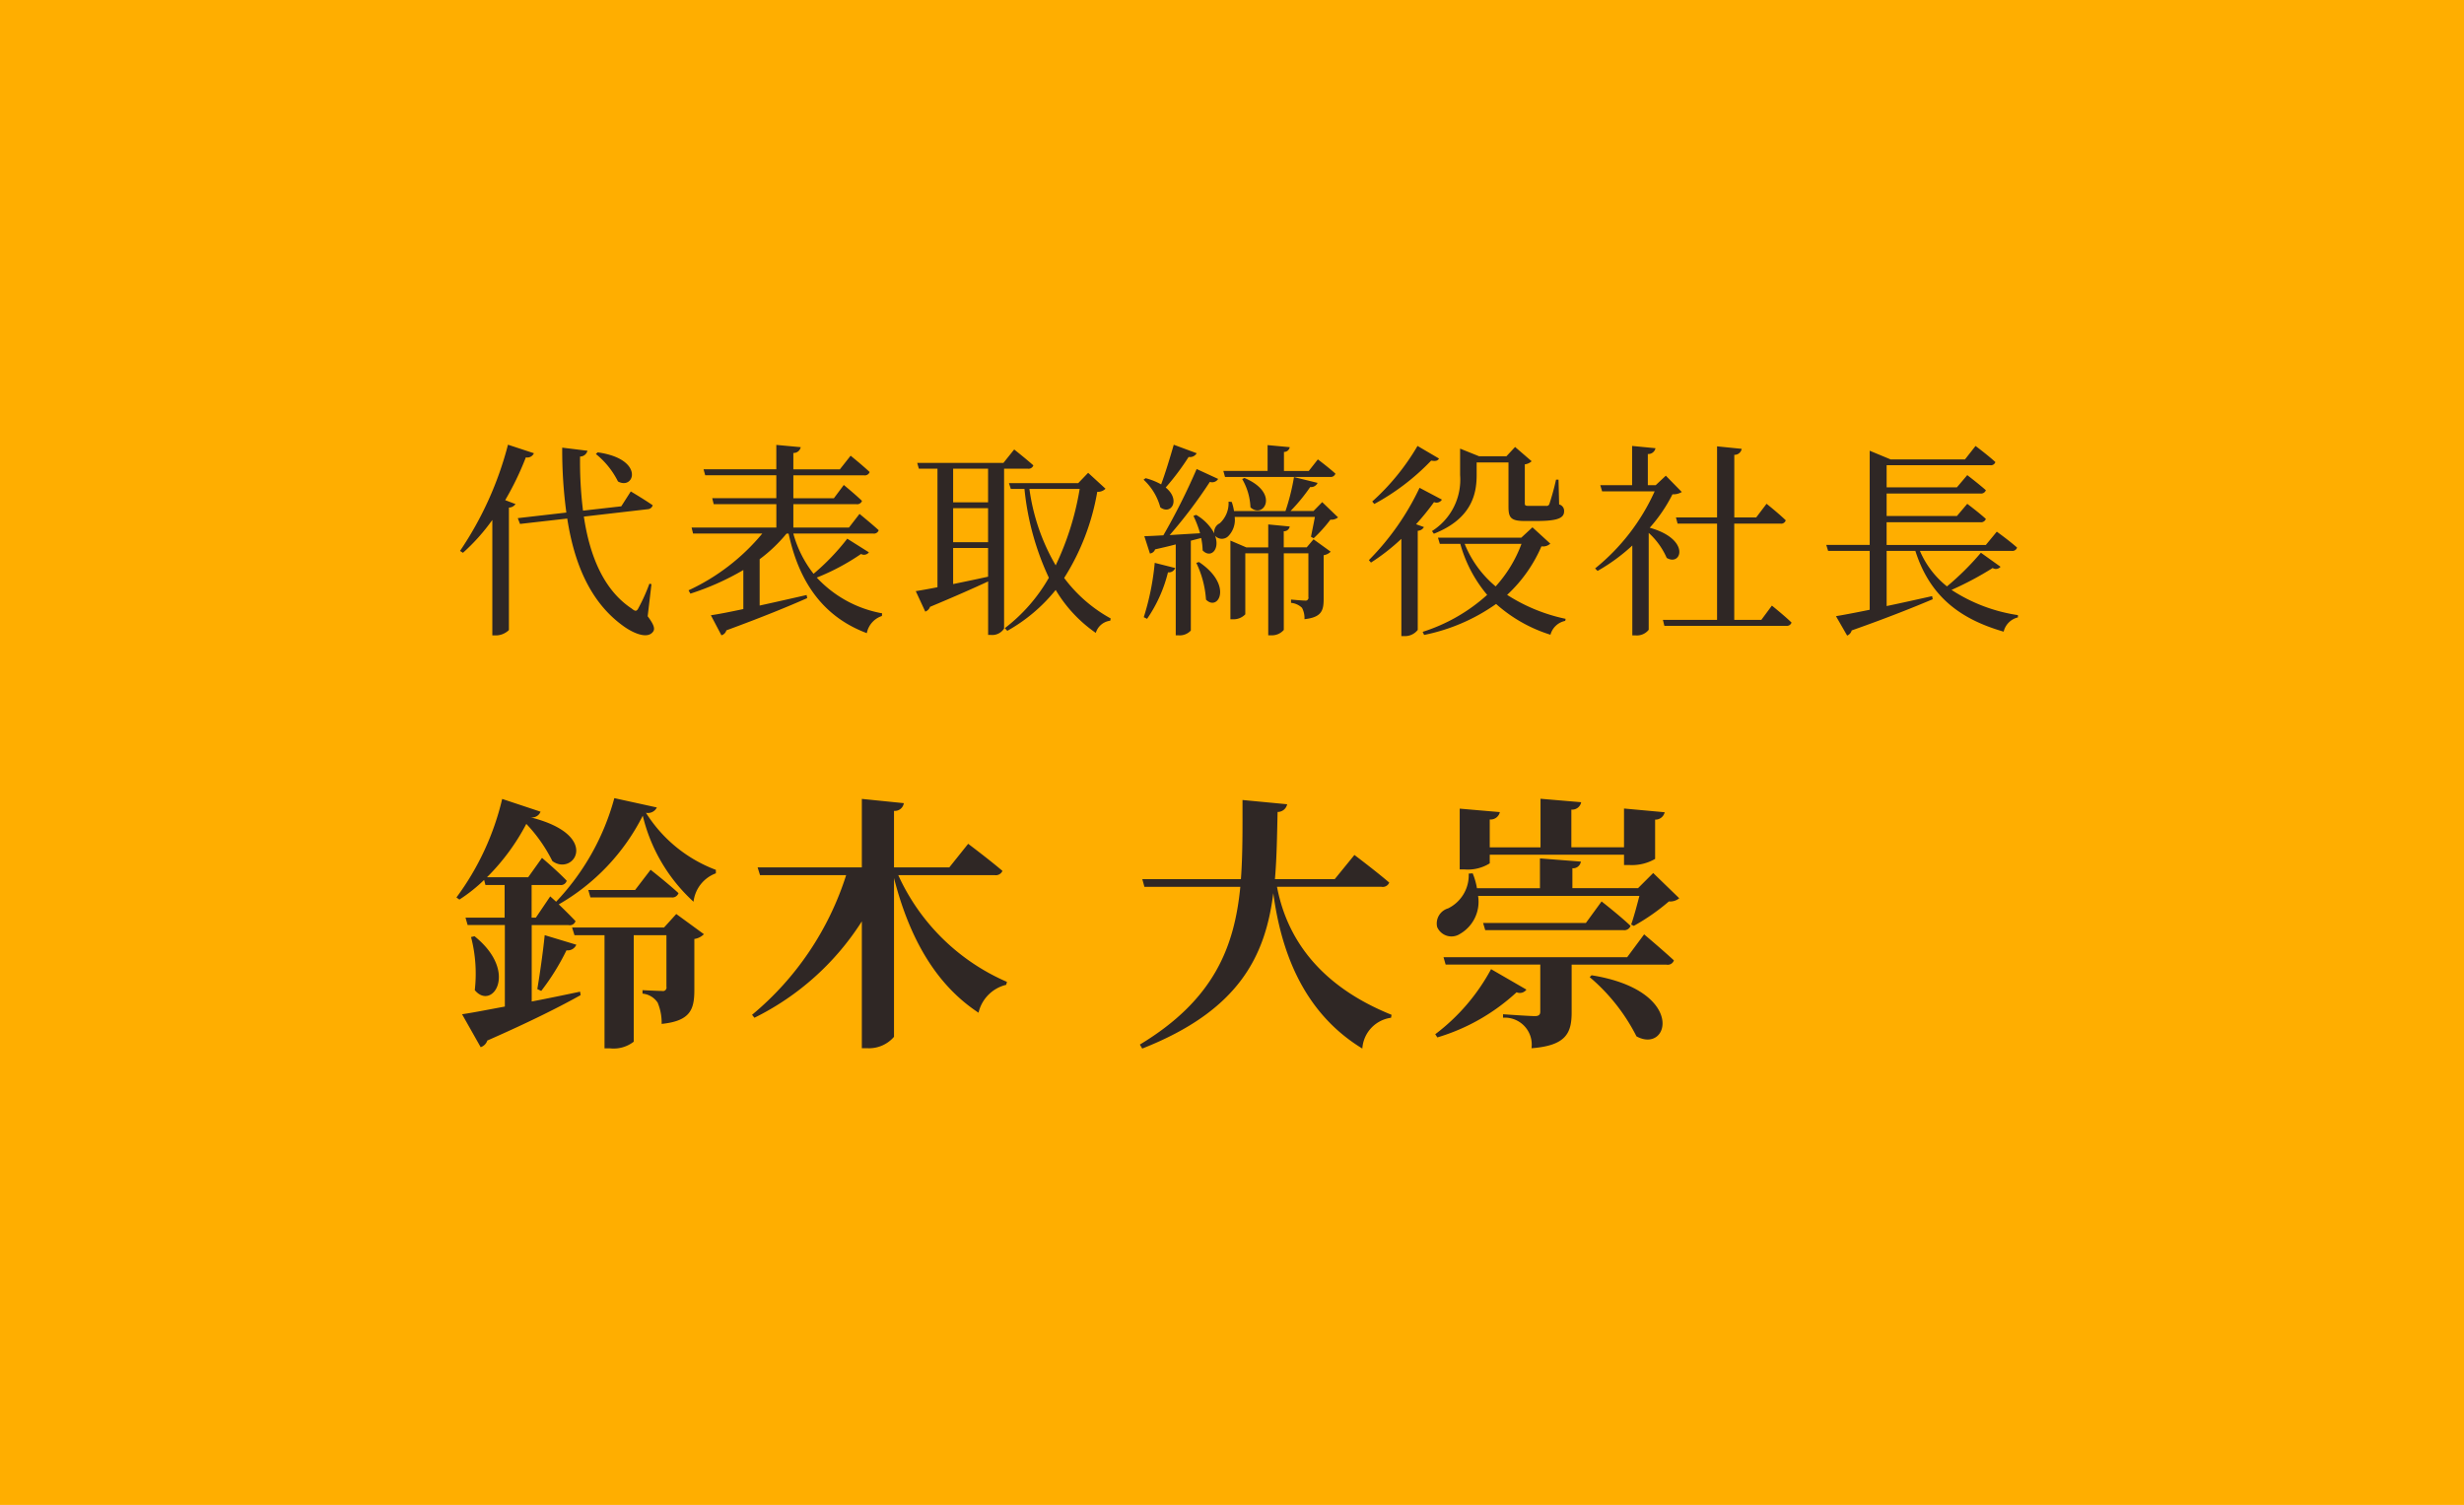 <svg id="katagaki.svg" xmlns="http://www.w3.org/2000/svg" width="167" height="102" viewBox="0 0 167 102">
  <defs>
    <style>
      .cls-1 {
        fill: #ffae00;
      }

      .cls-2 {
        fill: #2f2725;
        fill-rule: evenodd;
      }
    </style>
  </defs>
  <rect id="長方形_733" data-name="長方形 733" class="cls-1" width="167" height="102"/>
  <path id="代表取締役社長_鈴木_大崇_のコピー" data-name="代表取締役社長 鈴木 大崇  のコピー" class="cls-2" d="M822.384,601.77a5.582,5.582,0,0,1,1.5,1.862c1.121,0.616,1.835-1.526-1.374-1.974Zm-5.955-.63a23.166,23.166,0,0,1-3.251,7.2l0.2,0.126a13.461,13.461,0,0,0,1.99-2.226v7.826h0.224a1.275,1.275,0,0,0,.9-0.364v-8.3a0.565,0.565,0,0,0,.448-0.238l-0.7-.266a19.936,19.936,0,0,0,1.4-2.9,0.484,0.484,0,0,0,.546-0.28Zm9.725,9.45-0.141-.028a12.227,12.227,0,0,1-.728,1.624c-0.126.266-.224,0.266-0.477,0.056-1.9-1.26-2.844-3.584-3.237-6.23l4.33-.5a0.367,0.367,0,0,0,.337-0.266c-0.561-.392-1.486-0.938-1.486-0.938l-0.644,1.008-2.593.294a26.487,26.487,0,0,1-.2-3.668,0.511,0.511,0,0,0,.5-0.392l-1.71-.21a31.51,31.51,0,0,0,.28,4.4l-3.293.378,0.154,0.392,3.2-.364c0.477,3.08,1.57,5.656,3.756,7.252,0.672,0.5,1.653.938,2.046,0.434,0.154-.182.112-0.448-0.351-1.064Zm13.27-3.08a15.427,15.427,0,0,1-2.284,2.38,7.7,7.7,0,0,1-1.373-2.73h5.409a0.333,0.333,0,0,0,.378-0.224c-0.49-.448-1.3-1.106-1.3-1.106l-0.714.924h-3.77v-1.582h4.274a0.343,0.343,0,0,0,.378-0.224c-0.462-.448-1.233-1.078-1.233-1.078l-0.672.9h-2.747v-1.554h4.792a0.343,0.343,0,0,0,.379-0.224c-0.491-.462-1.289-1.106-1.289-1.106l-0.729.924h-3.153V601.7a0.487,0.487,0,0,0,.5-0.392l-1.654-.154v1.652h-4.932l0.112,0.406h4.82v1.554h-4.344l0.1,0.406h4.246v1.582h-5.745l0.1,0.406h4.694a14.27,14.27,0,0,1-5,3.85l0.126,0.224a17.763,17.763,0,0,0,3.587-1.6v2.646c-0.939.2-1.709,0.35-2.2,0.42l0.715,1.358a0.478,0.478,0,0,0,.336-0.336c2.48-.91,4.246-1.638,5.479-2.184l-0.042-.21c-1.107.252-2.2,0.5-3.181,0.714V608.9a10.274,10.274,0,0,0,1.822-1.736h0.14c0.771,3.612,2.606,5.74,5.3,6.748a1.53,1.53,0,0,1,1.023-1.162l0.014-.182a7.962,7.962,0,0,1-4.428-2.422,15.164,15.164,0,0,0,3-1.6,0.412,0.412,0,0,0,.533-0.112Zm9.544-2.464H846.6v-2.282h2.368v2.282ZM846.6,608.14h2.368v1.946c-0.827.182-1.64,0.35-2.368,0.5v-2.45Zm0-2.7h2.368v2.31H846.6v-2.31Zm5.058-2.674a0.343,0.343,0,0,0,.379-0.224c-0.5-.448-1.3-1.078-1.3-1.078l-0.729.91h-5.843l0.112,0.392h1.261V610.8c-0.631.126-1.135,0.21-1.471,0.266l0.644,1.386a0.524,0.524,0,0,0,.322-0.322c1.682-.7,2.971-1.274,3.938-1.722v3.626h0.182a0.953,0.953,0,0,0,.9-0.434V602.764h1.611Zm3.518,1.372a19.226,19.226,0,0,1-1.626,5.18,13.975,13.975,0,0,1-1.78-5.18h3.406Zm0.574-1.092-0.673.7h-4.694l0.126,0.392h0.925a18.482,18.482,0,0,0,1.654,6.02,11.412,11.412,0,0,1-2.985,3.416l0.168,0.182a11.266,11.266,0,0,0,3.279-2.772,9.358,9.358,0,0,0,2.719,2.912,1.163,1.163,0,0,1,.98-0.826l0.028-.154a9.836,9.836,0,0,1-3.152-2.744,15.913,15.913,0,0,0,2.242-5.838,0.726,0.726,0,0,0,.56-0.21Zm9.277,0.28h7.119a0.335,0.335,0,0,0,.364-0.224c-0.462-.42-1.191-0.966-1.191-0.966l-0.616.784h-1.682V601.63a0.386,0.386,0,0,0,.392-0.322l-1.5-.14v1.75h-3Zm1.163,0.14a4.137,4.137,0,0,1,.561,1.918c0.883,0.826,2.018-.966-0.406-1.988Zm-4.638-2.324c-0.266.924-.574,1.932-0.855,2.688a4.41,4.41,0,0,0-1.051-.42l-0.14.1a3.951,3.951,0,0,1,1.135,1.876c0.729,0.546,1.4-.5.365-1.344a17.016,17.016,0,0,0,1.555-2.072,0.526,0.526,0,0,0,.547-0.252Zm-1.807,11.8a9.583,9.583,0,0,0,1.415-3.15,0.462,0.462,0,0,0,.49-0.294l-1.387-.35a17.384,17.384,0,0,1-.743,3.682Zm3.335-3.794a6.772,6.772,0,0,1,.658,2.492c0.827,0.84,1.864-.98-0.476-2.548Zm7.482-1.05h-1.555v-1.092a0.391,0.391,0,0,0,.406-0.322l-1.457-.14V608.1h-1.485l-1.079-.462v5.334h0.154a1.106,1.106,0,0,0,.855-0.336V608.5h1.555v5.558h0.2a1.056,1.056,0,0,0,.855-0.364V608.5h1.667v2.968a0.194,0.194,0,0,1-.224.238c-0.2,0-.953-0.07-0.953-0.07v0.224a1.222,1.222,0,0,1,.743.336,1.462,1.462,0,0,1,.168.77c1.163-.126,1.3-0.588,1.3-1.372V608.63a0.883,0.883,0,0,0,.477-0.238l-1.163-.84Zm1.051-3.066-0.588.6h-1.556a12.153,12.153,0,0,0,1.332-1.624,0.479,0.479,0,0,0,.5-0.28l-1.6-.392a14.888,14.888,0,0,1-.575,2.3h-3.489a3.6,3.6,0,0,0-.154-0.616L865.266,605a1.838,1.838,0,0,1-.6,1.47,0.649,0.649,0,0,0-.364.686,3.231,3.231,0,0,0-1.233-1.26l-0.183.07a7.03,7.03,0,0,1,.449,1.176c-0.729.042-1.443,0.084-2.06,0.126A32.582,32.582,0,0,0,864,603.66a0.472,0.472,0,0,0,.561-0.2l-1.457-.672a43.7,43.7,0,0,1-2.256,4.494c-0.547.028-1,.056-1.29,0.056l0.379,1.176a0.413,0.413,0,0,0,.35-0.28c0.5-.112.981-0.224,1.4-0.336v6.16h0.169a1.02,1.02,0,0,0,.854-0.322v-6.09l0.7-.182a4.557,4.557,0,0,1,.1.84c0.546,0.574,1.191-.07.841-0.994a0.619,0.619,0,0,0,.883.042,1.572,1.572,0,0,0,.448-1.316h5.437c-0.084.448-.2,1.008-0.266,1.344l0.182,0.1a9.615,9.615,0,0,0,1.135-1.26,0.714,0.714,0,0,0,.518-0.154Zm7.568,2.142c2.606-1.022,2.9-2.758,2.9-3.976v-0.854h2.158v3c0,0.714.14,0.966,1.065,0.966h0.854c1.416,0,1.85-.2,1.85-0.658a0.441,0.441,0,0,0-.336-0.462l-0.042-1.68h-0.168a16.576,16.576,0,0,1-.449,1.638,0.194,0.194,0,0,1-.21.14h-1.163c-0.252,0-.294-0.028-0.294-0.168V602.47a0.787,0.787,0,0,0,.462-0.21l-1.121-.966-0.588.63h-1.85l-1.289-.518V603.2a4.113,4.113,0,0,1-1.906,3.794Zm-1.107-5.95a15.7,15.7,0,0,1-3.069,3.766l0.14,0.168a15.613,15.613,0,0,0,3.854-2.94c0.336,0.056.448,0,.532-0.14Zm-0.1,5.306a16.476,16.476,0,0,0,1.219-1.5,0.42,0.42,0,0,0,.533-0.168l-1.514-.8a17.645,17.645,0,0,1-3.433,4.9l0.14,0.168a14.3,14.3,0,0,0,2.06-1.61v6.594h0.21a1.1,1.1,0,0,0,.9-0.42v-6.72a0.5,0.5,0,0,0,.42-0.252Zm7.146,1.33a8.845,8.845,0,0,1-1.751,2.884,7.261,7.261,0,0,1-2.1-2.884h3.853Zm0.743-1.12-0.757.7h-5.647l0.126,0.42h1.388a9.146,9.146,0,0,0,1.821,3.458,11.839,11.839,0,0,1-4.372,2.506l0.1,0.21a12.811,12.811,0,0,0,4.877-2.1,9.977,9.977,0,0,0,3.685,2.086,1.3,1.3,0,0,1,1-.938l0.028-.14a11.827,11.827,0,0,1-3.965-1.624,9.729,9.729,0,0,0,2.326-3.29,0.717,0.717,0,0,0,.6-0.182Zm9.039-3.5-0.686.644h-0.533V601.77a0.492,0.492,0,0,0,.519-0.392l-1.584-.154v2.66h-2.158l0.126,0.42h3.559a14.191,14.191,0,0,1-4.035,5.222l0.168,0.168a12.513,12.513,0,0,0,2.354-1.722v6.09h0.2a1.015,1.015,0,0,0,.911-0.378v-6.566a4.966,4.966,0,0,1,1.219,1.694c1,0.6,1.654-1.26-1.149-2.044a10.5,10.5,0,0,0,1.542-2.268,1.078,1.078,0,0,0,.63-0.154Zm6.474,9.772h-1.836v-6.524h3.125a0.318,0.318,0,0,0,.365-0.224c-0.491-.476-1.3-1.12-1.3-1.12l-0.7.924h-1.486v-4.242a0.484,0.484,0,0,0,.5-0.406l-1.668-.168v4.816h-2.788l0.112,0.42h2.676v6.524h-3.671l0.1,0.406h8.254a0.335,0.335,0,0,0,.364-0.224c-0.491-.476-1.331-1.148-1.331-1.148Zm14.882-4.55a18.559,18.559,0,0,1-2.3,2.282,6.183,6.183,0,0,1-1.835-2.408h6.221a0.327,0.327,0,0,0,.365-0.224c-0.519-.462-1.374-1.078-1.374-1.078l-0.742.9h-6.726v-1.54h6.347a0.343,0.343,0,0,0,.379-0.224c-0.491-.448-1.261-1.022-1.261-1.022l-0.7.826h-4.764v-1.526h6.347a0.343,0.343,0,0,0,.379-0.224c-0.491-.434-1.261-1.022-1.261-1.022l-0.7.826h-4.764v-1.5h7.006a0.317,0.317,0,0,0,.364-0.21c-0.5-.462-1.345-1.092-1.345-1.092l-0.715.91h-5.044l-1.415-.588v6.384h-2.943l0.126,0.406h2.817v3.99c-0.981.2-1.78,0.35-2.285,0.434l0.757,1.316a0.521,0.521,0,0,0,.308-0.35c2.5-.882,4.232-1.582,5.493-2.114l-0.042-.21c-1.079.238-2.13,0.476-3.082,0.672v-3.738h1.947c0.967,3.038,2.971,4.606,5.984,5.474a1.3,1.3,0,0,1,.967-0.966V612.69a11.216,11.216,0,0,1-4.5-1.708,21.906,21.906,0,0,0,2.788-1.484,0.407,0.407,0,0,0,.533-0.084Zm-89.252,25.4h-6.233l0.162,0.522h2.036v7.668h0.36a2.217,2.217,0,0,0,1.621-.45v-7.218h2.216v3.492a0.238,0.238,0,0,1-.288.288c-0.288,0-1.333-.054-1.333-0.054v0.234a1.385,1.385,0,0,1,1.027.612,3.515,3.515,0,0,1,.27,1.44c1.946-.2,2.216-0.972,2.216-2.3v-3.456a1.152,1.152,0,0,0,.649-0.324l-1.874-1.368Zm-8.323,4.3a15.884,15.884,0,0,0,1.711-2.754,0.63,0.63,0,0,0,.667-0.378l-2.144-.648c-0.126,1.26-.342,2.718-0.5,3.654Zm6.36-6.84h-3.171l0.144,0.5H827.5a0.44,0.44,0,0,0,.486-0.288c-0.7-.648-1.891-1.584-1.891-1.584Zm-1.406-6.227a16.419,16.419,0,0,1-3.945,7.019l-0.4-.36-0.973,1.44h-0.288V630.98h1.91a0.407,0.407,0,0,0,.468-0.288c-0.612-.648-1.675-1.548-1.675-1.548l-0.937,1.314h-2.793a14.73,14.73,0,0,0,2.667-3.617,10.279,10.279,0,0,1,1.765,2.519c1.442,1.062,3.37-1.763-1.5-2.969a0.613,0.613,0,0,0,.7-0.378l-2.6-.864a18.236,18.236,0,0,1-3.1,6.677l0.2,0.144a10.67,10.67,0,0,0,1.675-1.332l0.09,0.342h1.3v2.214H813.55l0.144,0.5h2.523v5.526c-1.244.234-2.27,0.432-2.9,0.522l1.261,2.232a0.7,0.7,0,0,0,.45-0.45c2.991-1.314,4.973-2.322,6.324-3.078l-0.036-.234c-1.117.234-2.234,0.468-3.279,0.666V633.7h2.5a0.4,0.4,0,0,0,.469-0.27c-0.324-.342-0.775-0.792-1.135-1.134a14.415,14.415,0,0,0,5.693-6.011,11.513,11.513,0,0,0,3.441,5.831,2.341,2.341,0,0,1,1.514-1.926v-0.234a9.556,9.556,0,0,1-4.739-3.869,0.666,0.666,0,0,0,.739-0.36Zm-9.711,9.413a9.9,9.9,0,0,1,.253,3.6c1.171,1.422,3.008-1.224-.018-3.654Zm35.494-4.194a0.488,0.488,0,0,0,.522-0.288c-0.883-.756-2.324-1.836-2.324-1.836l-1.279,1.6h-3.747v-3.833a0.614,0.614,0,0,0,.666-0.522l-2.846-.288v4.643h-7.063l0.162,0.522h5.838a20.266,20.266,0,0,1-6.378,9.468l0.162,0.2a18.146,18.146,0,0,0,7.279-6.534v8.6h0.414a2.23,2.23,0,0,0,1.766-.774V630.512c1.081,4.23,2.936,7.29,5.729,9.126a2.528,2.528,0,0,1,1.873-1.89l0.054-.2a14.327,14.327,0,0,1-7.368-7.236h6.54Zm26.215,0.792a0.474,0.474,0,0,0,.522-0.288c-0.9-.774-2.36-1.872-2.36-1.872l-1.333,1.638h-4.054c0.126-1.458.144-2.987,0.18-4.553a0.653,0.653,0,0,0,.649-0.522l-3.027-.288c0,1.872.018,3.671-.108,5.363h-6.684l0.144,0.522h6.5c-0.4,4.1-1.8,7.668-6.81,10.692l0.162,0.27c6.54-2.574,8.342-6.246,8.882-10.53,0.487,3.6,1.838,7.974,6.036,10.53a2.251,2.251,0,0,1,1.945-2.088l0.036-.2c-5.044-2.034-7.134-5.346-7.765-8.676h7.081Zm7.334-2.178h9.1v0.7h0.36a3.14,3.14,0,0,0,1.748-.414v-2.663a0.639,0.639,0,0,0,.648-0.5l-2.756-.252v2.627H888.5v-2.555a0.617,0.617,0,0,0,.666-0.5l-2.756-.234v3.293h-3.441v-1.889a0.639,0.639,0,0,0,.684-0.5l-2.72-.234v4.121h0.342a2.806,2.806,0,0,0,1.694-.414v-0.576Zm10.143,2.79c-0.162.63-.379,1.44-0.559,1.944l0.18,0.09a14.325,14.325,0,0,0,2.379-1.656,0.954,0.954,0,0,0,.7-0.216l-1.765-1.71-1.027,1.026h-4.45v-1.35a0.531,0.531,0,0,0,.576-0.45l-2.774-.216V631.2h-4.27a4.732,4.732,0,0,0-.289-1.008l-0.27.018a2.5,2.5,0,0,1-1.4,2.358,1.067,1.067,0,0,0-.739,1.26,1.056,1.056,0,0,0,1.55.468,2.514,2.514,0,0,0,1.225-2.574h10.936Zm-10.594,1.836,0.144,0.486h9.351a0.451,0.451,0,0,0,.5-0.288c-0.72-.684-1.964-1.656-1.964-1.656l-1.063,1.458H882.52Zm0.541,3.132a13.581,13.581,0,0,1-3.784,4.41l0.144,0.216a13.629,13.629,0,0,0,5.369-3.06,0.551,0.551,0,0,0,.667-0.18Zm6.684,0.54a12.892,12.892,0,0,1,3.171,4.014c2.234,1.224,3.387-3.114-3.045-4.14Zm2.54-1.35H879.836l0.144,0.5h6.414v3.186c0,0.18-.072.306-0.361,0.306-0.378,0-2.162-.126-2.162-0.126v0.234a1.826,1.826,0,0,1,1.928,2.07c2.378-.18,2.721-1.062,2.721-2.448V636.38h6.431a0.439,0.439,0,0,0,.5-0.288c-0.757-.7-2.018-1.764-2.018-1.764Z" transform="translate(-782 -571)"/>
</svg>
